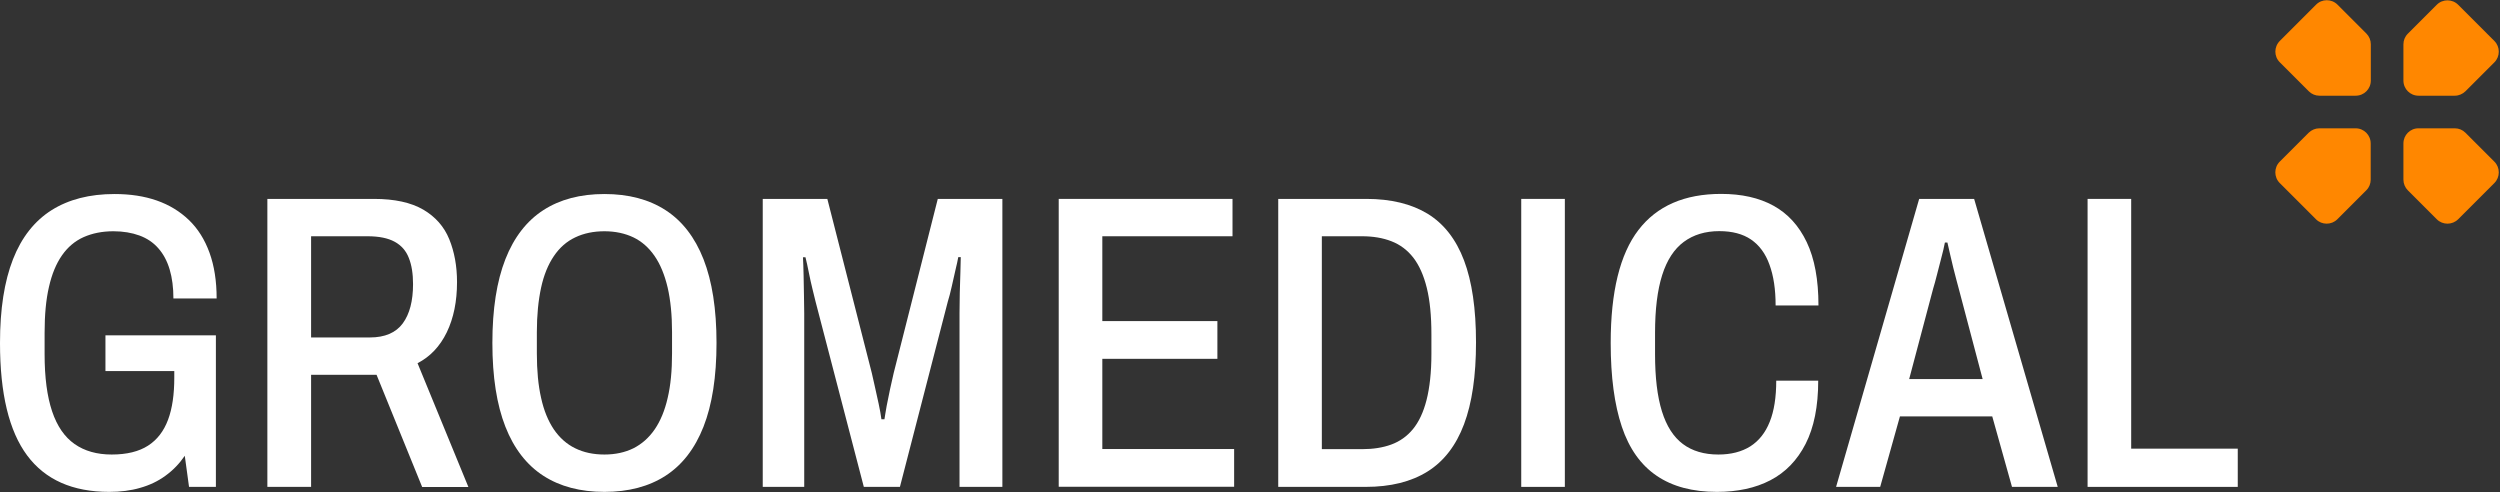 <svg width="2001" height="394" viewBox="0 0 2001 394" fill="none" xmlns="http://www.w3.org/2000/svg">
<rect x="0" y="0" width="2001" height="394" fill="#333333" stroke="none"/>
<path d="M1847.9 106.2L1824.7 129.4C1820 134.1 1820 141.8 1824.7 146.5L1853.7 175.5C1858.4 180.2 1866.1 180.2 1870.8 175.5L1894 152.3C1896.3 150 1897.5 147 1897.5 143.8V114.8C1897.5 108.1 1892.1 102.7 1885.4 102.7H1856.4C1853.2 102.7 1850.2 104 1847.9 106.2Z" fill="#FF8700"/>
<path d="M1973.3 73.1L1996.5 49.9C2001.2 45.2 2001.2 37.5 1996.5 32.8L1967.5 3.8C1962.8 -0.9 1955.1 -0.9 1950.4 3.8L1927.2 27C1924.9 29.3 1923.7 32.3 1923.7 35.5V64.5C1923.7 71.2 1929.1 76.6 1935.8 76.6H1964.8C1968 76.6 1971 75.3 1973.3 73.1Z" fill="#FF8700"/>
<path d="M1824.8 49.9L1848 73.1C1850.3 75.4 1853.3 76.6 1856.5 76.6H1885.5C1892.2 76.6 1897.6 71.2 1897.6 64.5V35.4C1897.6 32.2 1896.3 29.1 1894.1 26.9L1870.9 3.7C1866.2 -1 1858.5 -1 1853.8 3.7L1824.8 32.7C1820 37.5 1820 45.2 1824.8 49.9Z" fill="#FF8700"/>
<path d="M1923.7 114.8V143.8C1923.7 147 1925 150.1 1927.2 152.3L1950.4 175.5C1955.1 180.2 1962.8 180.2 1967.5 175.5L1996.5 146.5C2001.2 141.8 2001.2 134.1 1996.5 129.4L1973.3 106.2C1971 103.9 1968 102.7 1964.8 102.7H1935.7C1929.1 102.7 1923.7 108.1 1923.7 114.8Z" fill="#FF8700"/>
<path d="M87.4 393.7C58.1 393.7 36.2 384 21.7 364.5C7.2 345 0 315 0 274.5C0 247.4 3.5 225.1 10.4 207.5C17.3 189.9 27.7 176.8 41.3 168.2C55 159.6 71.7 155.3 91.7 155.3C104.2 155.3 115.5 157 125.5 160.5C135.5 164 144 169.2 151.2 176.1C158.4 183 163.9 191.8 167.7 202.3C171.5 212.8 173.4 225 173.4 238.9H138.8C138.8 230.2 137.8 222.4 135.8 215.7C133.8 209 130.8 203.3 126.7 198.7C122.7 194.1 117.6 190.7 111.6 188.5C105.6 186.3 98.6 185.1 90.8 185.1C81.8 185.1 73.9 186.7 66.9 189.8C60 192.9 54.2 197.8 49.6 204.4C45 211 41.5 219.4 39.2 229.6C36.8 239.8 35.7 252.1 35.7 266.4V283.5C35.7 302.1 37.7 317.3 41.7 329.2C45.7 341.1 51.7 349.8 59.7 355.4C67.7 361 77.6 363.8 89.4 363.8C101.5 363.8 111.2 361.4 118.5 356.7C125.8 352 131.1 345.1 134.5 336C137.9 326.9 139.5 315.7 139.5 302.2V297H84.4V268.4H172.8V389.7H151.3L147.9 364.8C143.6 371.1 138.5 376.4 132.4 380.8C126.4 385.2 119.6 388.4 112.1 390.5C104.6 392.7 96.3 393.7 87.4 393.7Z" fill="white"/>
<path d="M214 389.7V159.2H299.3C315.9 159.2 329 162.1 338.8 167.8C348.5 173.5 355.5 181.4 359.6 191.5C363.7 201.6 365.8 213 365.8 225.8C365.8 241.2 363.1 254.6 357.6 266C352.1 277.3 344.3 285.5 334.2 290.7L374.9 389.8H337.9L301.4 300H249V389.7H214ZM249 270.1H296C308.1 270.1 316.9 266.3 322.4 258.8C327.9 251.3 330.6 240.8 330.6 227.4C330.6 219.1 329.5 212.1 327.2 206.4C325 200.7 321.2 196.4 315.9 193.5C310.6 190.6 303.4 189.1 294.2 189.1H249V270.1Z" fill="white"/>
<path d="M483.8 393.7C464.5 393.7 448.2 389.4 434.9 380.8C421.6 372.2 411.4 359.1 404.5 341.5C397.6 323.9 394.1 301.6 394.1 274.5C394.1 247.4 397.6 225.1 404.5 207.5C411.4 189.9 421.6 176.8 434.9 168.2C448.2 159.6 464.5 155.3 483.8 155.3C503.1 155.3 519.4 159.6 532.7 168.2C546 176.8 556.2 189.9 563.1 207.5C570 225.1 573.5 247.4 573.5 274.5C573.5 301.6 570 324 563.1 341.5C556.2 359.1 546 372.2 532.7 380.8C519.4 389.4 503.1 393.7 483.8 393.7ZM483.8 363.8C492.5 363.8 500.3 362.1 507 358.8C513.7 355.4 519.4 350.4 524 343.7C528.6 337 532.1 328.6 534.4 318.5C536.8 308.4 537.9 296.5 537.9 282.9V265.8C537.9 252.1 536.7 240.3 534.4 230.2C532 220.1 528.6 211.7 524 205C519.4 198.3 513.8 193.3 507 190C500.3 186.8 492.5 185.1 483.8 185.1C475.1 185.1 467.3 186.7 460.4 190C453.6 193.2 447.9 198.2 443.3 205C438.7 211.8 435.3 220.1 433.1 230.2C430.9 240.3 429.7 252.2 429.7 265.8V282.9C429.7 296.6 430.8 308.4 433.1 318.5C435.3 328.6 438.8 337 443.3 343.7C447.9 350.4 453.6 355.5 460.4 358.8C467.3 362.2 475.1 363.8 483.8 363.8Z" fill="white"/>
<path d="M610.5 389.7V159.2H662.2L697.8 298.6C698.5 301.5 699.3 305.2 700.3 309.7C701.3 314.2 702.3 318.7 703.3 323.3C704.3 327.9 705 332 705.5 335.6H707.9C708.3 332.7 709 329.1 709.7 324.8C710.5 320.6 711.4 316.1 712.4 311.5C713.4 306.9 714.4 302.6 715.3 298.6L750.6 159.2H802.3V389.7H768V250.6C768 245.7 768.1 240.4 768.2 234.6C768.3 228.9 768.5 223.4 768.7 218.1C768.9 212.8 769 208.7 769 205.8H767C766.6 208.3 765.8 211.6 764.8 215.9C763.8 220.1 762.8 224.6 761.8 229.2C760.8 233.8 759.7 237.9 758.6 241.5L720.3 389.7H691.4L652.8 241.5C652.1 238.8 651.3 235.4 650.3 231.3C649.3 227.2 648.3 222.8 647.4 218.2C646.5 213.6 645.6 209.5 644.7 205.9H642.7C642.9 210.1 643.1 215 643.2 220.5C643.3 226 643.4 231.4 643.5 236.6C643.6 241.9 643.7 246.5 643.7 250.6V389.7H610.5Z" fill="white"/>
<path d="M847.4 389.7V159.2H986.5V189.1H882.3V257H974.4V287.2H882.3V359.4H987.8V389.6H847.4V389.7Z" fill="white"/>
<path d="M1023.1 389.7V159.2H1093.6C1113.3 159.2 1129.7 163.2 1142.7 171.1C1155.7 179.1 1165.4 191.5 1171.8 208.4C1178.2 225.3 1181.4 247.2 1181.4 274.1C1181.4 300.8 1178.2 322.6 1171.8 339.6C1165.4 356.6 1155.7 369.2 1142.6 377.4C1129.5 385.6 1113 389.7 1093 389.7H1023.1ZM1058 359.5H1090.3C1099 359.5 1106.8 358.3 1113.6 355.8C1120.4 353.3 1126.2 349.2 1130.9 343.5C1135.6 337.8 1139.3 330 1141.8 320.2C1144.3 310.4 1145.7 298 1145.7 283.2V267.7C1145.7 252.9 1144.5 240.5 1142 230.4C1139.5 220.3 1135.9 212.3 1131.2 206.2C1126.5 200.2 1120.7 195.8 1113.7 193.1C1106.8 190.4 1098.9 189.1 1090.2 189.1H1058V359.5Z" fill="white"/>
<path d="M1217.6 389.7V159.2H1252.5V389.7H1217.6Z" fill="white"/>
<path d="M1374.2 393.7C1354.7 393.7 1338.6 389.4 1326 380.8C1313.3 372.2 1304 359.1 1298.1 341.5C1292.2 323.9 1289.2 301.6 1289.2 274.5C1289.2 233.5 1296.6 203.4 1311.4 184.1C1326.2 164.8 1348.3 155.2 1377.6 155.2C1394 155.2 1407.9 158.3 1419.4 164.6C1430.9 170.9 1439.8 180.6 1446.1 193.8C1452.4 207 1455.5 223.9 1455.5 244.5H1421.2C1421.2 231.7 1419.6 220.9 1416.3 211.9C1413.1 202.9 1408.1 196.2 1401.5 191.7C1394.9 187.2 1386.4 185 1376.1 185C1364.9 185 1355.4 187.9 1347.7 193.6C1340 199.3 1334.2 208.2 1330.4 220.2C1326.6 232.2 1324.7 247.6 1324.7 266.4V283.5C1324.7 302.1 1326.5 317.3 1330.2 329.2C1333.9 341.1 1339.5 349.8 1347 355.4C1354.5 361 1364 363.8 1375.4 363.8C1385.5 363.8 1394 361.6 1400.9 357.3C1407.8 352.9 1413 346.4 1416.5 337.6C1420 328.9 1421.7 317.9 1421.7 304.7H1455.3C1455.3 325.3 1451.9 342.2 1445.2 355.3C1438.5 368.4 1429.1 378.1 1417 384.4C1405.1 390.6 1390.8 393.7 1374.2 393.7Z" fill="white"/>
<path d="M1469.6 389.7L1536.1 159.2H1580.1L1647 389.7H1610.4L1594.6 333.3H1520.7L1504.9 389.7H1469.6ZM1528.1 303.4H1586.9L1567.8 231.1C1567.3 229.3 1566.7 227 1565.9 224C1565.1 221.1 1564.3 217.8 1563.4 214.3C1562.5 210.7 1561.7 207.2 1560.9 203.7C1560.1 200.2 1559.4 197 1558.7 194.1H1556.7C1556 197.7 1555.1 201.8 1553.8 206.5C1552.6 211.2 1551.4 215.7 1550.3 220.1C1549.2 224.5 1548.2 228.1 1547.3 231L1528.1 303.4Z" fill="white"/>
<path d="M1670.9 389.7V159.2H1705.8V359.1H1791.1V389.7H1670.9Z" fill="white"/>
</svg>
